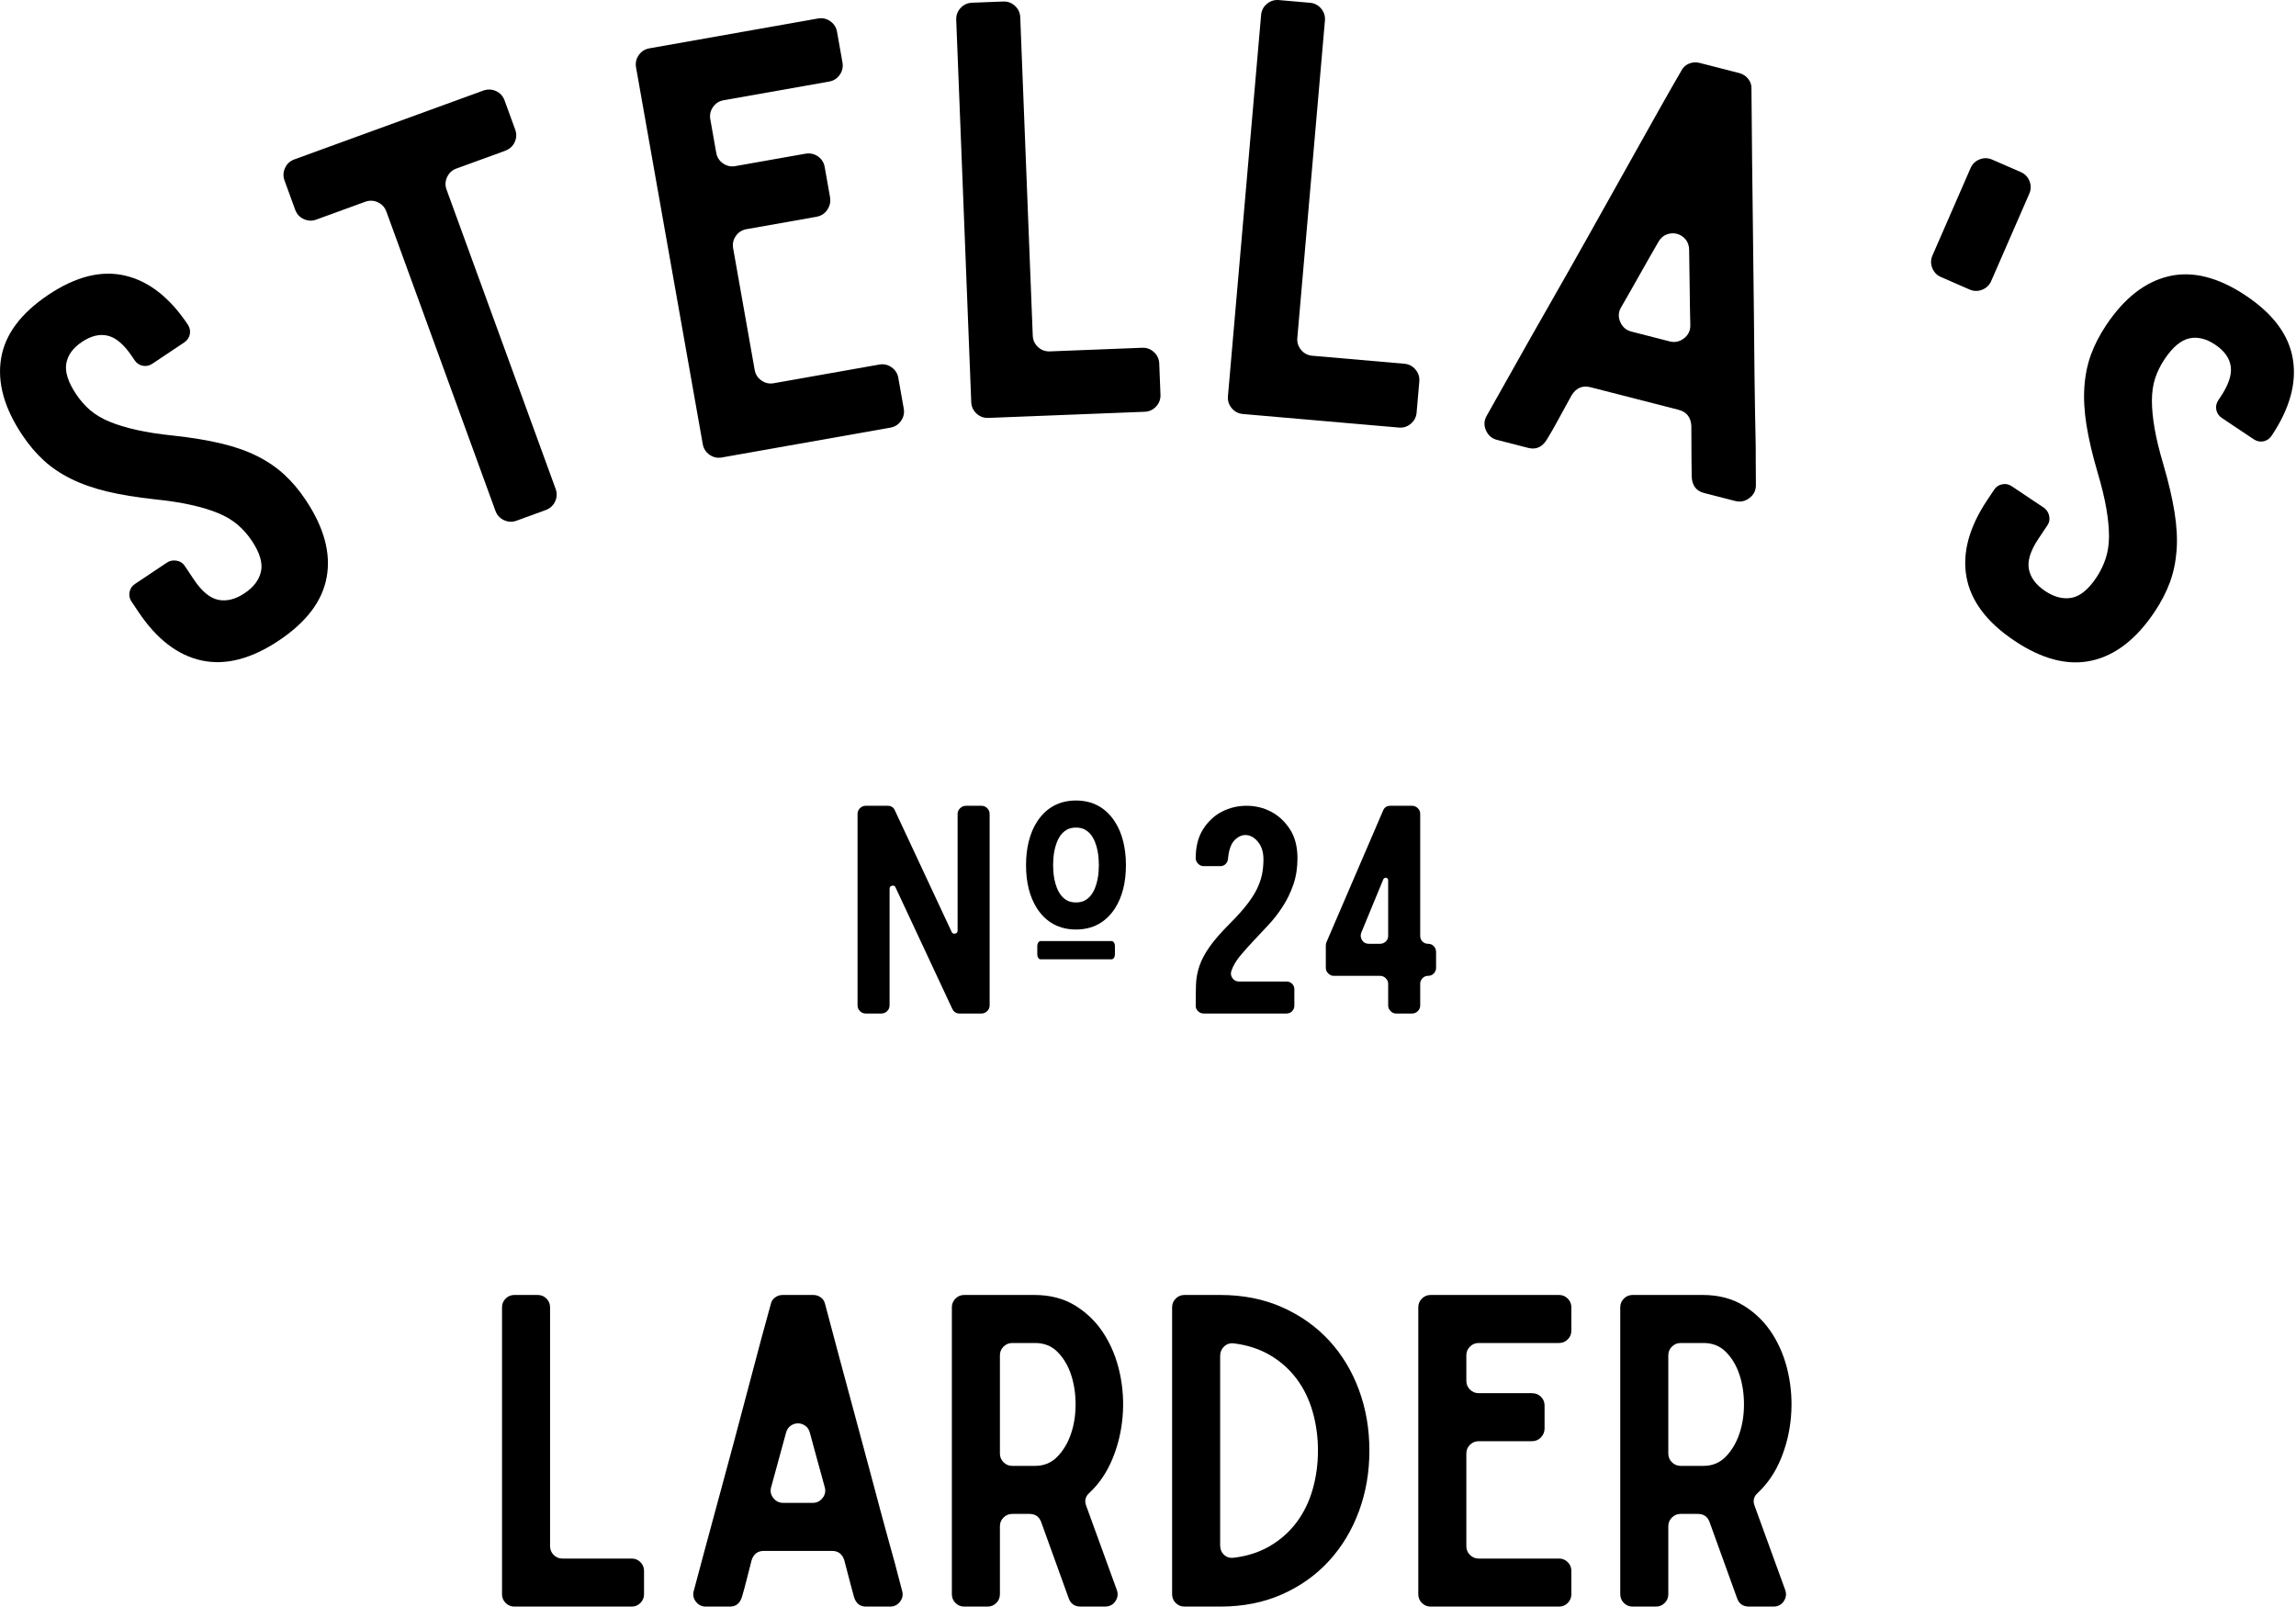 <svg xmlns="http://www.w3.org/2000/svg" xmlns:xlink="http://www.w3.org/1999/xlink" xmlns:serif="http://www.serif.com/" width="100%" height="100%" viewBox="0 0 810 567" xml:space="preserve" style="fill-rule:evenodd;clip-rule:evenodd;stroke-linejoin:round;stroke-miterlimit:2;">    <g transform="matrix(0.889,0,0,2,-40.03,-404.184)">        <path d="M64.277,254.083C75.128,250.861 85.255,249.738 94.66,250.713C104.064,251.689 112.35,254.56 119.517,259.328C120.35,259.882 120.632,260.46 120.363,261.061C120.094,261.662 119.336,262.147 118.089,262.518L105.555,266.24C104.307,266.61 103.008,266.736 101.655,266.616C100.303,266.497 99.21,266.16 98.377,265.605L97.502,265.023C94.335,262.917 91.129,261.684 87.883,261.325C84.637,260.966 81.206,261.324 77.589,262.398C73.972,263.472 71.884,264.753 71.326,266.242C70.768,267.731 72.072,269.528 75.239,271.635C76.906,272.743 78.78,273.69 80.862,274.475C82.944,275.26 85.483,275.929 88.48,276.482C91.477,277.035 95.045,277.519 99.186,277.933C103.326,278.347 108.205,278.683 113.822,278.939C121.02,279.287 127.355,279.751 132.827,280.331C138.299,280.911 143.075,281.657 147.154,282.571C151.233,283.484 154.803,284.569 157.864,285.824C160.924,287.08 163.746,288.568 166.33,290.286C173.58,295.108 176.367,299.633 174.692,303.858C173.017,308.084 166.692,311.827 155.717,315.086C144.741,318.345 134.51,319.519 125.022,318.609C115.535,317.698 107.166,314.831 99.916,310.008L97.166,308.179C96.416,307.68 96.175,307.13 96.444,306.529C96.713,305.928 97.409,305.461 98.532,305.128L111.253,301.35C112.376,301.017 113.644,300.9 115.059,301.001C116.474,301.103 117.556,301.402 118.306,301.901L121.931,304.313C125.098,306.419 128.346,307.619 131.674,307.914C135.003,308.208 138.476,307.818 142.093,306.744C145.71,305.67 147.881,304.384 148.605,302.886C149.33,301.388 148.109,299.586 144.942,297.479C143.359,296.426 141.505,295.493 139.382,294.681C137.258,293.868 134.698,293.185 131.701,292.632C128.704,292.078 125.136,291.595 120.995,291.181C116.855,290.766 111.976,290.431 106.359,290.175C99.161,289.827 92.878,289.368 87.51,288.797C82.142,288.226 77.367,287.48 73.183,286.557C69,285.634 65.378,284.545 62.317,283.289C59.257,282.033 56.435,280.546 53.851,278.828C46.684,274.061 43.887,269.56 45.458,265.325C47.029,261.09 53.302,257.343 64.277,254.083Z" style="fill-rule:nonzero;"></path>        <path d="M249.483,224.961C250.1,225.713 250.027,226.452 249.265,227.178C248.504,227.905 247.207,228.416 245.375,228.713L226.137,231.828C224.446,232.102 223.22,232.602 222.458,233.329C221.697,234.055 221.624,234.794 222.24,235.546L265.53,288.35C266.146,289.102 266.073,289.841 265.312,290.567C264.55,291.294 263.253,291.805 261.421,292.102L250.005,293.951C248.314,294.224 246.651,294.192 245.017,293.854C243.382,293.515 242.257,292.97 241.641,292.219L198.352,239.414C197.735,238.663 196.61,238.118 194.976,237.779C193.341,237.441 191.678,237.409 189.987,237.683L170.538,240.832C168.847,241.106 167.184,241.074 165.549,240.735C163.915,240.397 162.79,239.852 162.173,239.1L157.937,233.932C157.321,233.181 157.393,232.442 158.155,231.715C158.916,230.989 160.142,230.489 161.834,230.215L236.671,218.096C238.503,217.799 240.236,217.82 241.871,218.159C243.505,218.497 244.631,219.042 245.247,219.794L249.483,224.961Z" style="fill-rule:nonzero;"></path>        <path d="M379.351,213.121C379.665,213.908 379.305,214.631 378.272,215.287C377.239,215.944 375.836,216.342 374.063,216.482L332.189,219.776C330.417,219.916 329.014,220.314 327.981,220.971C326.948,221.627 326.588,222.35 326.902,223.137L329.255,229.046C329.569,229.833 330.465,230.457 331.942,230.916C333.42,231.375 335.045,231.535 336.818,231.396L364.512,229.217C366.432,229.066 368.131,229.22 369.609,229.679C371.086,230.138 371.982,230.762 372.296,231.549L374.414,236.867C374.728,237.654 374.375,238.393 373.354,239.083C372.334,239.772 370.864,240.193 368.944,240.344L341.25,242.523C339.477,242.662 338.074,243.06 337.041,243.717C336.008,244.374 335.648,245.096 335.962,245.884L344.512,267.35C344.826,268.138 345.722,268.761 347.199,269.22C348.677,269.68 350.302,269.839 352.075,269.7L393.949,266.405C395.721,266.266 397.346,266.426 398.824,266.885C400.302,267.344 401.197,267.968 401.511,268.756L403.668,274.171C403.982,274.959 403.622,275.681 402.589,276.338C401.556,276.995 400.153,277.393 398.381,277.532L331.471,282.797C329.698,282.936 328.073,282.776 326.596,282.317C325.118,281.858 324.222,281.234 323.908,280.447L297.434,213.98C297.12,213.192 297.48,212.47 298.513,211.813C299.546,211.157 300.949,210.759 302.722,210.619L369.631,205.355C371.404,205.215 373.029,205.375 374.507,205.834C375.984,206.294 376.88,206.917 377.194,207.705L379.351,213.121Z" style="fill-rule:nonzero;"></path>        <path d="M498.284,263.443C500.083,263.412 501.644,263.668 502.968,264.212C504.292,264.756 504.989,265.428 505.06,266.227L505.546,271.723C505.616,272.522 505.04,273.216 503.816,273.805C502.592,274.393 501.08,274.703 499.282,274.735L437.23,275.818C435.431,275.849 433.87,275.593 432.546,275.049C431.222,274.505 430.524,273.833 430.454,273.034L424.493,205.586C424.422,204.786 424.999,204.093 426.223,203.504C427.447,202.916 428.958,202.606 430.757,202.574L443.122,202.358C444.921,202.327 446.482,202.583 447.806,203.127C449.13,203.671 449.828,204.343 449.898,205.142L454.861,261.299C454.932,262.098 455.629,262.77 456.953,263.314C458.277,263.858 459.839,264.114 461.637,264.083L498.284,263.443Z" style="fill-rule:nonzero;"></path>        <path d="M602.326,266.262C604.119,266.331 605.595,266.673 606.755,267.286C607.915,267.9 608.417,268.605 608.261,269.402L607.189,274.882C607.033,275.679 606.265,276.335 604.884,276.85C603.503,277.366 601.916,277.589 600.123,277.52L538.257,275.129C536.463,275.059 534.987,274.718 533.827,274.104C532.667,273.491 532.166,272.785 532.321,271.988L545.478,204.742C545.634,203.945 546.403,203.289 547.783,202.773C549.164,202.258 550.751,202.035 552.544,202.104L564.873,202.581C566.666,202.65 568.142,202.991 569.302,203.605C570.462,204.219 570.964,204.924 570.808,205.721L559.853,261.71C559.697,262.507 560.199,263.212 561.359,263.826C562.519,264.439 563.995,264.781 565.789,264.85L602.326,266.262Z" style="fill-rule:nonzero;"></path>        <path d="M721.235,289.062C718.184,288.714 716.56,287.772 716.363,286.235C716.337,285.475 716.307,284.388 716.272,282.973C716.237,281.558 716.218,279.646 716.215,277.236C716.018,275.7 714.321,274.749 711.125,274.385L676.254,270.409C673.058,270.044 670.541,270.514 668.704,271.819C666.68,273.446 664.859,274.925 663.24,276.255C661.621,277.584 660.149,278.724 658.827,279.674C656.989,280.979 654.545,281.457 651.494,281.11L639.071,279.693C637.037,279.461 635.581,278.899 634.702,278.007C633.823,277.116 633.935,276.251 635.038,275.413C637.87,273.19 641.429,270.378 645.715,266.978C650,263.578 654.671,259.912 659.728,255.981C664.785,252.049 669.953,247.993 675.232,243.811C680.51,239.63 685.513,235.658 690.241,231.895C694.968,228.133 699.253,224.733 703.097,221.695C706.941,218.658 709.966,216.301 712.172,214.626C712.836,214.013 713.86,213.579 715.246,213.324C716.632,213.07 718.052,213.025 719.505,213.191L735.197,214.98C736.65,215.146 737.845,215.488 738.784,216.008C739.723,216.528 740.151,217.128 740.069,217.807C740.234,226.91 740.416,234.709 740.617,241.201C740.818,247.694 740.961,253.147 741.045,257.562C741.13,261.976 741.208,265.53 741.279,268.222C741.351,270.914 741.421,273.073 741.49,274.698C741.558,276.324 741.614,277.569 741.656,278.434C741.699,279.299 741.733,280.112 741.759,280.872C741.785,281.632 741.791,282.493 741.777,283.455C741.764,284.417 741.781,285.795 741.829,287.59C741.889,288.561 741.05,289.343 739.314,289.936C737.577,290.53 735.692,290.71 733.658,290.478L721.235,289.062ZM688.347,256.302C687.244,257.139 687.132,258.004 688.01,258.896C688.889,259.788 690.346,260.349 692.38,260.581L707.636,262.321C709.67,262.553 711.555,262.372 713.292,261.779C715.028,261.185 715.867,260.403 715.807,259.433C715.689,257.492 715.608,255.418 715.566,253.211C715.524,251.004 715.447,248.655 715.336,246.165C715.311,245.405 714.819,244.781 713.862,244.293C712.904,243.805 711.772,243.487 710.464,243.338C709.157,243.189 707.819,243.225 706.452,243.448C705.084,243.671 703.978,244.112 703.132,244.773C700.631,246.69 698.167,248.612 695.739,250.537C693.311,252.463 690.847,254.384 688.347,256.302Z" style="fill-rule:nonzero;"></path>        <path d="M827.017,231.75C827.737,231.016 828.936,230.503 830.614,230.21C832.292,229.917 833.957,229.931 835.607,230.251L846.95,232.449C848.6,232.769 849.755,233.302 850.414,234.048C851.073,234.793 851.042,235.533 850.323,236.266L835.214,251.666C834.495,252.399 833.296,252.912 831.617,253.205C829.939,253.498 828.275,253.485 826.625,253.165L815.281,250.967C813.631,250.647 812.477,250.114 811.818,249.368C811.159,248.622 811.189,247.883 811.908,247.149L827.017,231.75Z" style="fill-rule:nonzero;"></path>        <path d="M936.284,254.25C947.135,257.472 953.346,261.201 954.917,265.436C956.488,269.671 953.69,274.172 946.523,278.939C945.69,279.493 944.597,279.83 943.244,279.95C941.892,280.069 940.592,279.944 939.345,279.574L926.811,275.851C925.563,275.481 924.805,274.995 924.536,274.394C924.267,273.793 924.549,273.215 925.383,272.661L926.258,272.079C929.424,269.973 930.76,268.184 930.264,266.714C929.768,265.244 927.712,263.972 924.095,262.898C920.478,261.824 917.016,261.457 913.707,261.797C910.399,262.138 907.162,263.361 903.995,265.468C902.328,266.576 901.078,267.708 900.243,268.864C899.408,270.019 898.989,271.318 898.986,272.76C898.982,274.202 899.342,275.852 900.066,277.711C900.79,279.57 901.96,281.701 903.577,284.106C905.608,287.194 907.068,289.973 907.957,292.442C908.846,294.911 909.121,297.157 908.784,299.182C908.446,301.206 907.558,303.087 906.118,304.825C904.679,306.562 902.668,308.29 900.084,310.008C892.834,314.831 884.496,317.707 875.071,318.636C865.646,319.566 855.446,318.401 844.47,315.141C833.495,311.882 827.139,308.13 825.401,303.886C823.664,299.642 826.42,295.108 833.67,290.286L836.42,288.457C837.17,287.958 838.222,287.649 839.574,287.529C840.926,287.409 842.164,287.516 843.286,287.85L856.008,291.628C857.13,291.961 857.857,292.437 858.188,293.057C858.52,293.676 858.311,294.236 857.561,294.735L853.935,297.146C850.769,299.252 849.516,301.045 850.179,302.525C850.841,304.004 852.98,305.281 856.597,306.355C860.214,307.429 863.718,307.828 867.11,307.553C870.501,307.277 873.78,306.086 876.946,303.979C878.53,302.926 879.76,301.808 880.636,300.625C881.513,299.442 881.952,298.13 881.956,296.687C881.959,295.245 881.599,293.595 880.875,291.736C880.152,289.878 878.981,287.746 877.365,285.342C875.333,282.253 873.884,279.497 873.016,277.074C872.148,274.652 871.872,272.405 872.189,270.334C872.506,268.264 873.384,266.36 874.823,264.622C876.263,262.885 878.274,261.157 880.857,259.439C888.024,254.672 896.31,251.8 905.714,250.825C915.119,249.849 925.309,250.991 936.284,254.25Z" style="fill-rule:nonzero;"></path>    </g>    <g transform="matrix(1,0,0,1,135.081,-569.896)">        <g transform="matrix(1,0,0,1,11,0)">            <path d="M200.15,854.2C200.95,854.2 201.633,854.483 202.2,855.05C202.767,855.617 203.05,856.3 203.05,857.1L203.05,924.6C203.05,925.4 202.783,926.067 202.25,926.6C201.65,927.2 200.95,927.5 200.15,927.5L192.45,927.5C191.25,927.5 190.383,926.933 189.85,925.8L169.85,883C169.65,882.467 169.25,882.267 168.65,882.4C168.05,882.533 167.75,882.9 167.75,883.5L167.75,924.6C167.75,925.4 167.467,926.083 166.9,926.65C166.333,927.217 165.617,927.5 164.75,927.5L159.35,927.5C158.55,927.5 157.867,927.217 157.3,926.65C156.733,926.083 156.45,925.4 156.45,924.6L156.45,857.1C156.45,856.3 156.733,855.617 157.3,855.05C157.867,854.483 158.55,854.2 159.35,854.2L167.05,854.2C168.317,854.2 169.183,854.767 169.65,855.9L189.65,898.7C189.85,899.233 190.283,899.433 190.95,899.3C191.483,899.167 191.75,898.8 191.75,898.2L191.75,857.1C191.75,856.3 192.05,855.617 192.65,855.05C193.25,854.483 193.95,854.2 194.75,854.2L200.15,854.2Z" style="fill-rule:nonzero;"></path>        </g>        <g transform="matrix(0.58,0,0,0.58,104.818,358.406)">            <path d="M240.85,927.5C231.583,927.5 224.417,923.633 219.35,915.9C215.15,909.367 213.05,901.033 213.05,890.9C213.05,885.9 213.583,881.283 214.65,877.05C215.717,872.817 217.283,869.1 219.35,865.9C224.417,858.1 231.583,854.2 240.85,854.2C250.117,854.2 257.283,858.1 262.35,865.9C264.417,869.1 265.983,872.817 267.05,877.05C268.117,881.283 268.65,885.9 268.65,890.9C268.65,901.033 266.55,909.367 262.35,915.9C257.283,923.633 250.117,927.5 240.85,927.5ZM240.85,865.5C238.317,865.5 236.15,865.983 234.35,866.95C232.55,867.917 231.033,869.183 229.8,870.75C228.567,872.317 227.583,874.05 226.85,875.95C226.117,877.85 225.567,879.75 225.2,881.65C224.833,883.55 224.6,885.317 224.5,886.95C224.4,888.583 224.35,889.9 224.35,890.9C224.35,891.9 224.4,893.217 224.5,894.85C224.6,896.483 224.833,898.233 225.2,900.1C225.567,901.967 226.117,903.85 226.85,905.75C227.583,907.65 228.567,909.383 229.8,910.95C231.033,912.517 232.55,913.783 234.35,914.75C236.15,915.717 238.317,916.2 240.85,916.2C243.383,916.2 245.55,915.717 247.35,914.75C249.15,913.783 250.667,912.517 251.9,910.95C253.133,909.383 254.117,907.65 254.85,905.75C255.583,903.85 256.133,901.967 256.5,900.1C256.867,898.233 257.1,896.483 257.2,894.85C257.3,893.217 257.35,891.9 257.35,890.9C257.35,889.9 257.3,888.583 257.2,886.95C257.1,885.317 256.867,883.55 256.5,881.65C256.133,879.75 255.583,877.85 254.85,875.95C254.117,874.05 253.133,872.317 251.9,870.75C250.667,869.183 249.15,867.917 247.35,866.95C245.55,865.983 243.383,865.5 240.85,865.5Z" style="fill-rule:nonzero;stroke:black;stroke-width:5.17px;"></path>        </g>        <g transform="matrix(1,0,0,1,-22,-5.68434e-14)">            <path d="M344.65,872.7C344.65,876.1 344.167,879.2 343.2,882C342.233,884.8 340.983,887.383 339.45,889.75C337.917,892.117 336.233,894.283 334.4,896.25C332.567,898.217 330.783,900.117 329.05,901.95C327.317,903.783 325.75,905.55 324.35,907.25C322.95,908.95 321.95,910.667 321.35,912.4C321.017,913.333 321.133,914.2 321.7,915C322.267,915.8 323.017,916.2 323.95,916.2L340.75,916.2C341.55,916.2 342.217,916.467 342.75,917C343.283,917.533 343.55,918.167 343.55,918.9L343.55,924.7C343.55,925.5 343.283,926.167 342.75,926.7C342.217,927.233 341.55,927.5 340.75,927.5L311.55,927.5C310.817,927.5 310.167,927.233 309.6,926.7C309.033,926.167 308.75,925.533 308.75,924.8C308.75,922.067 308.783,919.583 308.85,917.35C308.917,915.117 309.317,912.917 310.05,910.75C310.783,908.583 311.983,906.317 313.65,903.95C315.317,901.583 317.717,898.833 320.85,895.7C323.117,893.433 325.017,891.333 326.55,889.4C328.083,887.467 329.3,885.617 330.2,883.85C331.1,882.083 331.733,880.333 332.1,878.6C332.467,876.867 332.65,875.033 332.65,873.1C332.65,870.633 332.05,868.633 330.85,867.1C329.65,865.567 328.3,864.717 326.8,864.55C325.3,864.383 323.883,864.95 322.55,866.25C321.217,867.55 320.417,869.767 320.15,872.9C320.083,873.633 319.8,874.25 319.3,874.75C318.8,875.25 318.183,875.5 317.45,875.5L311.55,875.5C310.817,875.5 310.167,875.217 309.6,874.65C309.033,874.083 308.75,873.433 308.75,872.7C308.75,868.567 309.633,865.133 311.4,862.4C313.167,859.667 315.383,857.617 318.05,856.25C320.717,854.883 323.6,854.2 326.7,854.2C329.8,854.2 332.683,854.9 335.35,856.3C338.017,857.7 340.233,859.767 342,862.5C343.767,865.233 344.65,868.633 344.65,872.7Z" style="fill-rule:nonzero;"></path>        </g>        <g transform="matrix(1,0,0,1,-22,-5.68434e-14)">            <path d="M354.65,903.5C354.65,903.167 354.717,902.8 354.85,902.4L374.85,855.9C375.317,854.767 376.183,854.2 377.45,854.2L385.05,854.2C385.85,854.2 386.533,854.483 387.1,855.05C387.667,855.617 387.95,856.267 387.95,857L387.95,900.1C387.95,900.9 388.217,901.567 388.75,902.1C389.283,902.633 389.95,902.9 390.75,902.9C391.55,902.9 392.217,903.183 392.75,903.75C393.283,904.317 393.55,905 393.55,905.8L393.55,911.4C393.55,912.133 393.283,912.783 392.75,913.35C392.217,913.917 391.55,914.2 390.75,914.2C389.95,914.2 389.283,914.483 388.75,915.05C388.217,915.617 387.95,916.267 387.95,917L387.95,924.7C387.95,925.433 387.667,926.083 387.1,926.65C386.533,927.217 385.85,927.5 385.05,927.5L379.45,927.5C378.717,927.5 378.067,927.217 377.5,926.65C376.933,926.083 376.65,925.433 376.65,924.7L376.65,917C376.65,916.267 376.367,915.617 375.8,915.05C375.233,914.483 374.55,914.2 373.75,914.2L357.45,914.2C356.717,914.2 356.067,913.917 355.5,913.35C354.933,912.783 354.65,912.133 354.65,911.4L354.65,903.5ZM373.75,902.9C374.55,902.9 375.233,902.633 375.8,902.1C376.367,901.567 376.65,900.9 376.65,900.1L376.65,880.5C376.65,880.033 376.417,879.733 375.95,879.6C375.55,879.533 375.217,879.7 374.95,880.1L367.15,899C366.817,899.933 366.917,900.817 367.45,901.65C367.983,902.483 368.783,902.9 369.85,902.9L373.75,902.9Z" style="fill-rule:nonzero;"></path>        </g>        <g transform="matrix(0.382,0,0,0.58,152.548,361.406)">            <rect x="208.05" y="935" width="65.6" height="5" style="fill-rule:nonzero;stroke:black;stroke-width:6.1px;"></rect>        </g>    </g>    <g transform="matrix(1,0,0,1,-95.419,-293.146)">        <path d="M318.275,843.05C319.475,843.05 320.5,843.475 321.35,844.325C322.2,845.175 322.625,846.2 322.625,847.4L322.625,855.65C322.625,856.85 322.2,857.875 321.35,858.725C320.5,859.575 319.475,860 318.275,860L276.875,860C275.675,860 274.65,859.575 273.8,858.725C272.95,857.875 272.525,856.85 272.525,855.65L272.525,754.4C272.525,753.2 272.95,752.175 273.8,751.325C274.65,750.475 275.675,750.05 276.875,750.05L285.125,750.05C286.325,750.05 287.35,750.475 288.2,751.325C289.05,752.175 289.475,753.2 289.475,754.4L289.475,838.7C289.475,839.9 289.9,840.925 290.75,841.775C291.6,842.625 292.625,843.05 293.825,843.05L318.275,843.05Z" style="fill-rule:nonzero;"></path>        <path d="M400.925,860C398.825,860 397.425,858.9 396.725,856.7C396.425,855.6 396,854.025 395.45,851.975C394.9,849.925 394.175,847.15 393.275,843.65C392.575,841.45 391.125,840.35 388.925,840.35L364.925,840.35C362.725,840.35 361.275,841.45 360.575,843.65C359.875,846.35 359.25,848.8 358.7,851C358.15,853.2 357.625,855.1 357.125,856.7C356.425,858.9 355.025,860 352.925,860L344.375,860C342.975,860 341.825,859.425 340.925,858.275C340.025,857.125 339.775,855.85 340.175,854.45C341.175,850.75 342.425,846.075 343.925,840.425C345.425,834.775 347.075,828.675 348.875,822.125C350.675,815.575 352.5,808.825 354.35,801.875C356.2,794.925 357.95,788.325 359.6,782.075C361.25,775.825 362.75,770.175 364.1,765.125C365.45,760.075 366.525,756.15 367.325,753.35C367.525,752.35 368.025,751.55 368.825,750.95C369.625,750.35 370.525,750.05 371.525,750.05L382.325,750.05C383.325,750.05 384.225,750.35 385.025,750.95C385.825,751.55 386.325,752.35 386.525,753.35C390.025,766.55 393.05,777.85 395.6,787.25C398.15,796.65 400.275,804.55 401.975,810.95C403.675,817.35 405.05,822.5 406.1,826.4C407.15,830.3 408,833.425 408.65,835.775C409.3,838.125 409.8,839.925 410.15,841.175C410.5,842.425 410.825,843.6 411.125,844.7C411.425,845.8 411.75,847.05 412.1,848.45C412.45,849.85 412.975,851.85 413.675,854.45C414.075,855.85 413.825,857.125 412.925,858.275C412.025,859.425 410.875,860 409.475,860L400.925,860ZM367.475,817.85C367.075,819.25 367.325,820.525 368.225,821.675C369.125,822.825 370.275,823.4 371.675,823.4L382.175,823.4C383.575,823.4 384.725,822.825 385.625,821.675C386.525,820.525 386.775,819.25 386.375,817.85C385.575,815.05 384.75,812.05 383.9,808.85C383.05,805.65 382.125,802.25 381.125,798.65C380.825,797.55 380.275,796.725 379.475,796.175C378.675,795.625 377.825,795.35 376.925,795.35C376.025,795.35 375.175,795.625 374.375,796.175C373.575,796.725 373.025,797.55 372.725,798.65C371.825,801.85 370.95,805.05 370.1,808.25C369.25,811.45 368.375,814.65 367.475,817.85Z" style="fill-rule:nonzero;"></path>        <path d="M460.325,750.05C465.925,750.05 470.775,751.325 474.875,753.875C478.975,756.425 482.325,759.75 484.925,763.85C487.525,767.95 489.375,772.55 490.475,777.65C491.575,782.75 491.9,787.9 491.45,793.1C491,798.3 489.8,803.25 487.85,807.95C485.9,812.65 483.225,816.6 479.825,819.8C478.325,821.1 477.925,822.65 478.625,824.45L489.425,854.15C489.925,855.55 489.75,856.875 488.9,858.125C488.05,859.375 486.825,860 485.225,860L476.675,860C474.575,860 473.175,859.05 472.475,857.15L462.725,830.15C462.025,828.25 460.625,827.3 458.525,827.3L452.525,827.3C451.325,827.3 450.3,827.725 449.45,828.575C448.6,829.425 448.175,830.45 448.175,831.65L448.175,855.65C448.175,856.85 447.75,857.875 446.9,858.725C446.05,859.575 445.025,860 443.825,860L435.575,860C434.375,860 433.35,859.575 432.5,858.725C431.65,857.875 431.225,856.85 431.225,855.65L431.225,754.4C431.225,753.2 431.65,752.175 432.5,751.325C433.35,750.475 434.375,750.05 435.575,750.05L460.325,750.05ZM448.175,806C448.175,807.2 448.6,808.225 449.45,809.075C450.3,809.925 451.325,810.35 452.525,810.35L460.625,810.35C463.725,810.35 466.325,809.275 468.425,807.125C470.525,804.975 472.125,802.3 473.225,799.1C474.325,795.9 474.875,792.425 474.875,788.675C474.875,784.925 474.35,781.45 473.3,778.25C472.25,775.05 470.675,772.375 468.575,770.225C466.475,768.075 463.825,767 460.625,767L452.525,767C451.325,767 450.3,767.425 449.45,768.275C448.6,769.125 448.175,770.15 448.175,771.35L448.175,806Z" style="fill-rule:nonzero;"></path>        <path d="M525.875,750.05C533.975,750.05 541.275,751.5 547.775,754.4C554.275,757.3 559.8,761.225 564.35,766.175C568.9,771.125 572.4,776.925 574.85,783.575C577.3,790.225 578.525,797.35 578.525,804.95C578.525,812.55 577.3,819.675 574.85,826.325C572.4,832.975 568.9,838.8 564.35,843.8C559.8,848.8 554.275,852.75 547.775,855.65C541.275,858.55 533.975,860 525.875,860L513.275,860C512.075,860 511.05,859.575 510.2,858.725C509.35,857.875 508.925,856.85 508.925,855.65L508.925,754.4C508.925,753.2 509.35,752.175 510.2,751.325C511.05,750.475 512.075,750.05 513.275,750.05L525.875,750.05ZM525.875,838.4C525.875,839.8 526.35,840.925 527.3,841.775C528.25,842.625 529.425,842.95 530.825,842.75C535.625,842.15 539.875,840.75 543.575,838.55C547.275,836.35 550.375,833.575 552.875,830.225C555.375,826.875 557.25,823.025 558.5,818.675C559.75,814.325 560.375,809.75 560.375,804.95C560.375,800.15 559.75,795.575 558.5,791.225C557.25,786.875 555.375,783.025 552.875,779.675C550.375,776.325 547.275,773.55 543.575,771.35C539.875,769.15 535.625,767.75 530.825,767.15C529.425,766.95 528.25,767.3 527.3,768.2C526.35,769.1 525.875,770.2 525.875,771.5L525.875,838.4Z" style="fill-rule:nonzero;"></path>        <path d="M649.775,762.65C649.775,763.85 649.35,764.875 648.5,765.725C647.65,766.575 646.625,767 645.425,767L617.075,767C615.875,767 614.85,767.425 614,768.275C613.15,769.125 612.725,770.15 612.725,771.35L612.725,780.35C612.725,781.55 613.15,782.575 614,783.425C614.85,784.275 615.875,784.7 617.075,784.7L635.825,784.7C637.125,784.7 638.2,785.125 639.05,785.975C639.9,786.825 640.325,787.85 640.325,789.05L640.325,797.15C640.325,798.35 639.9,799.4 639.05,800.3C638.2,801.2 637.125,801.65 635.825,801.65L617.075,801.65C615.875,801.65 614.85,802.075 614,802.925C613.15,803.775 612.725,804.8 612.725,806L612.725,838.7C612.725,839.9 613.15,840.925 614,841.775C614.85,842.625 615.875,843.05 617.075,843.05L645.425,843.05C646.625,843.05 647.65,843.475 648.5,844.325C649.35,845.175 649.775,846.2 649.775,847.4L649.775,855.65C649.775,856.85 649.35,857.875 648.5,858.725C647.65,859.575 646.625,860 645.425,860L600.125,860C598.925,860 597.9,859.575 597.05,858.725C596.2,857.875 595.775,856.85 595.775,855.65L595.775,754.4C595.775,753.2 596.2,752.175 597.05,751.325C597.9,750.475 598.925,750.05 600.125,750.05L645.425,750.05C646.625,750.05 647.65,750.475 648.5,751.325C649.35,752.175 649.775,753.2 649.775,754.4L649.775,762.65Z" style="fill-rule:nonzero;"></path>        <path d="M696.125,750.05C701.725,750.05 706.575,751.325 710.675,753.875C714.775,756.425 718.125,759.75 720.725,763.85C723.325,767.95 725.175,772.55 726.275,777.65C727.375,782.75 727.7,787.9 727.25,793.1C726.8,798.3 725.6,803.25 723.65,807.95C721.7,812.65 719.025,816.6 715.625,819.8C714.125,821.1 713.725,822.65 714.425,824.45L725.225,854.15C725.725,855.55 725.55,856.875 724.7,858.125C723.85,859.375 722.625,860 721.025,860L712.475,860C710.375,860 708.975,859.05 708.275,857.15L698.525,830.15C697.825,828.25 696.425,827.3 694.325,827.3L688.325,827.3C687.125,827.3 686.1,827.725 685.25,828.575C684.4,829.425 683.975,830.45 683.975,831.65L683.975,855.65C683.975,856.85 683.55,857.875 682.7,858.725C681.85,859.575 680.825,860 679.625,860L671.375,860C670.175,860 669.15,859.575 668.3,858.725C667.45,857.875 667.025,856.85 667.025,855.65L667.025,754.4C667.025,753.2 667.45,752.175 668.3,751.325C669.15,750.475 670.175,750.05 671.375,750.05L696.125,750.05ZM683.975,806C683.975,807.2 684.4,808.225 685.25,809.075C686.1,809.925 687.125,810.35 688.325,810.35L696.425,810.35C699.525,810.35 702.125,809.275 704.225,807.125C706.325,804.975 707.925,802.3 709.025,799.1C710.125,795.9 710.675,792.425 710.675,788.675C710.675,784.925 710.15,781.45 709.1,778.25C708.05,775.05 706.475,772.375 704.375,770.225C702.275,768.075 699.625,767 696.425,767L688.325,767C687.125,767 686.1,767.425 685.25,768.275C684.4,769.125 683.975,770.15 683.975,771.35L683.975,806Z" style="fill-rule:nonzero;"></path>    </g></svg>